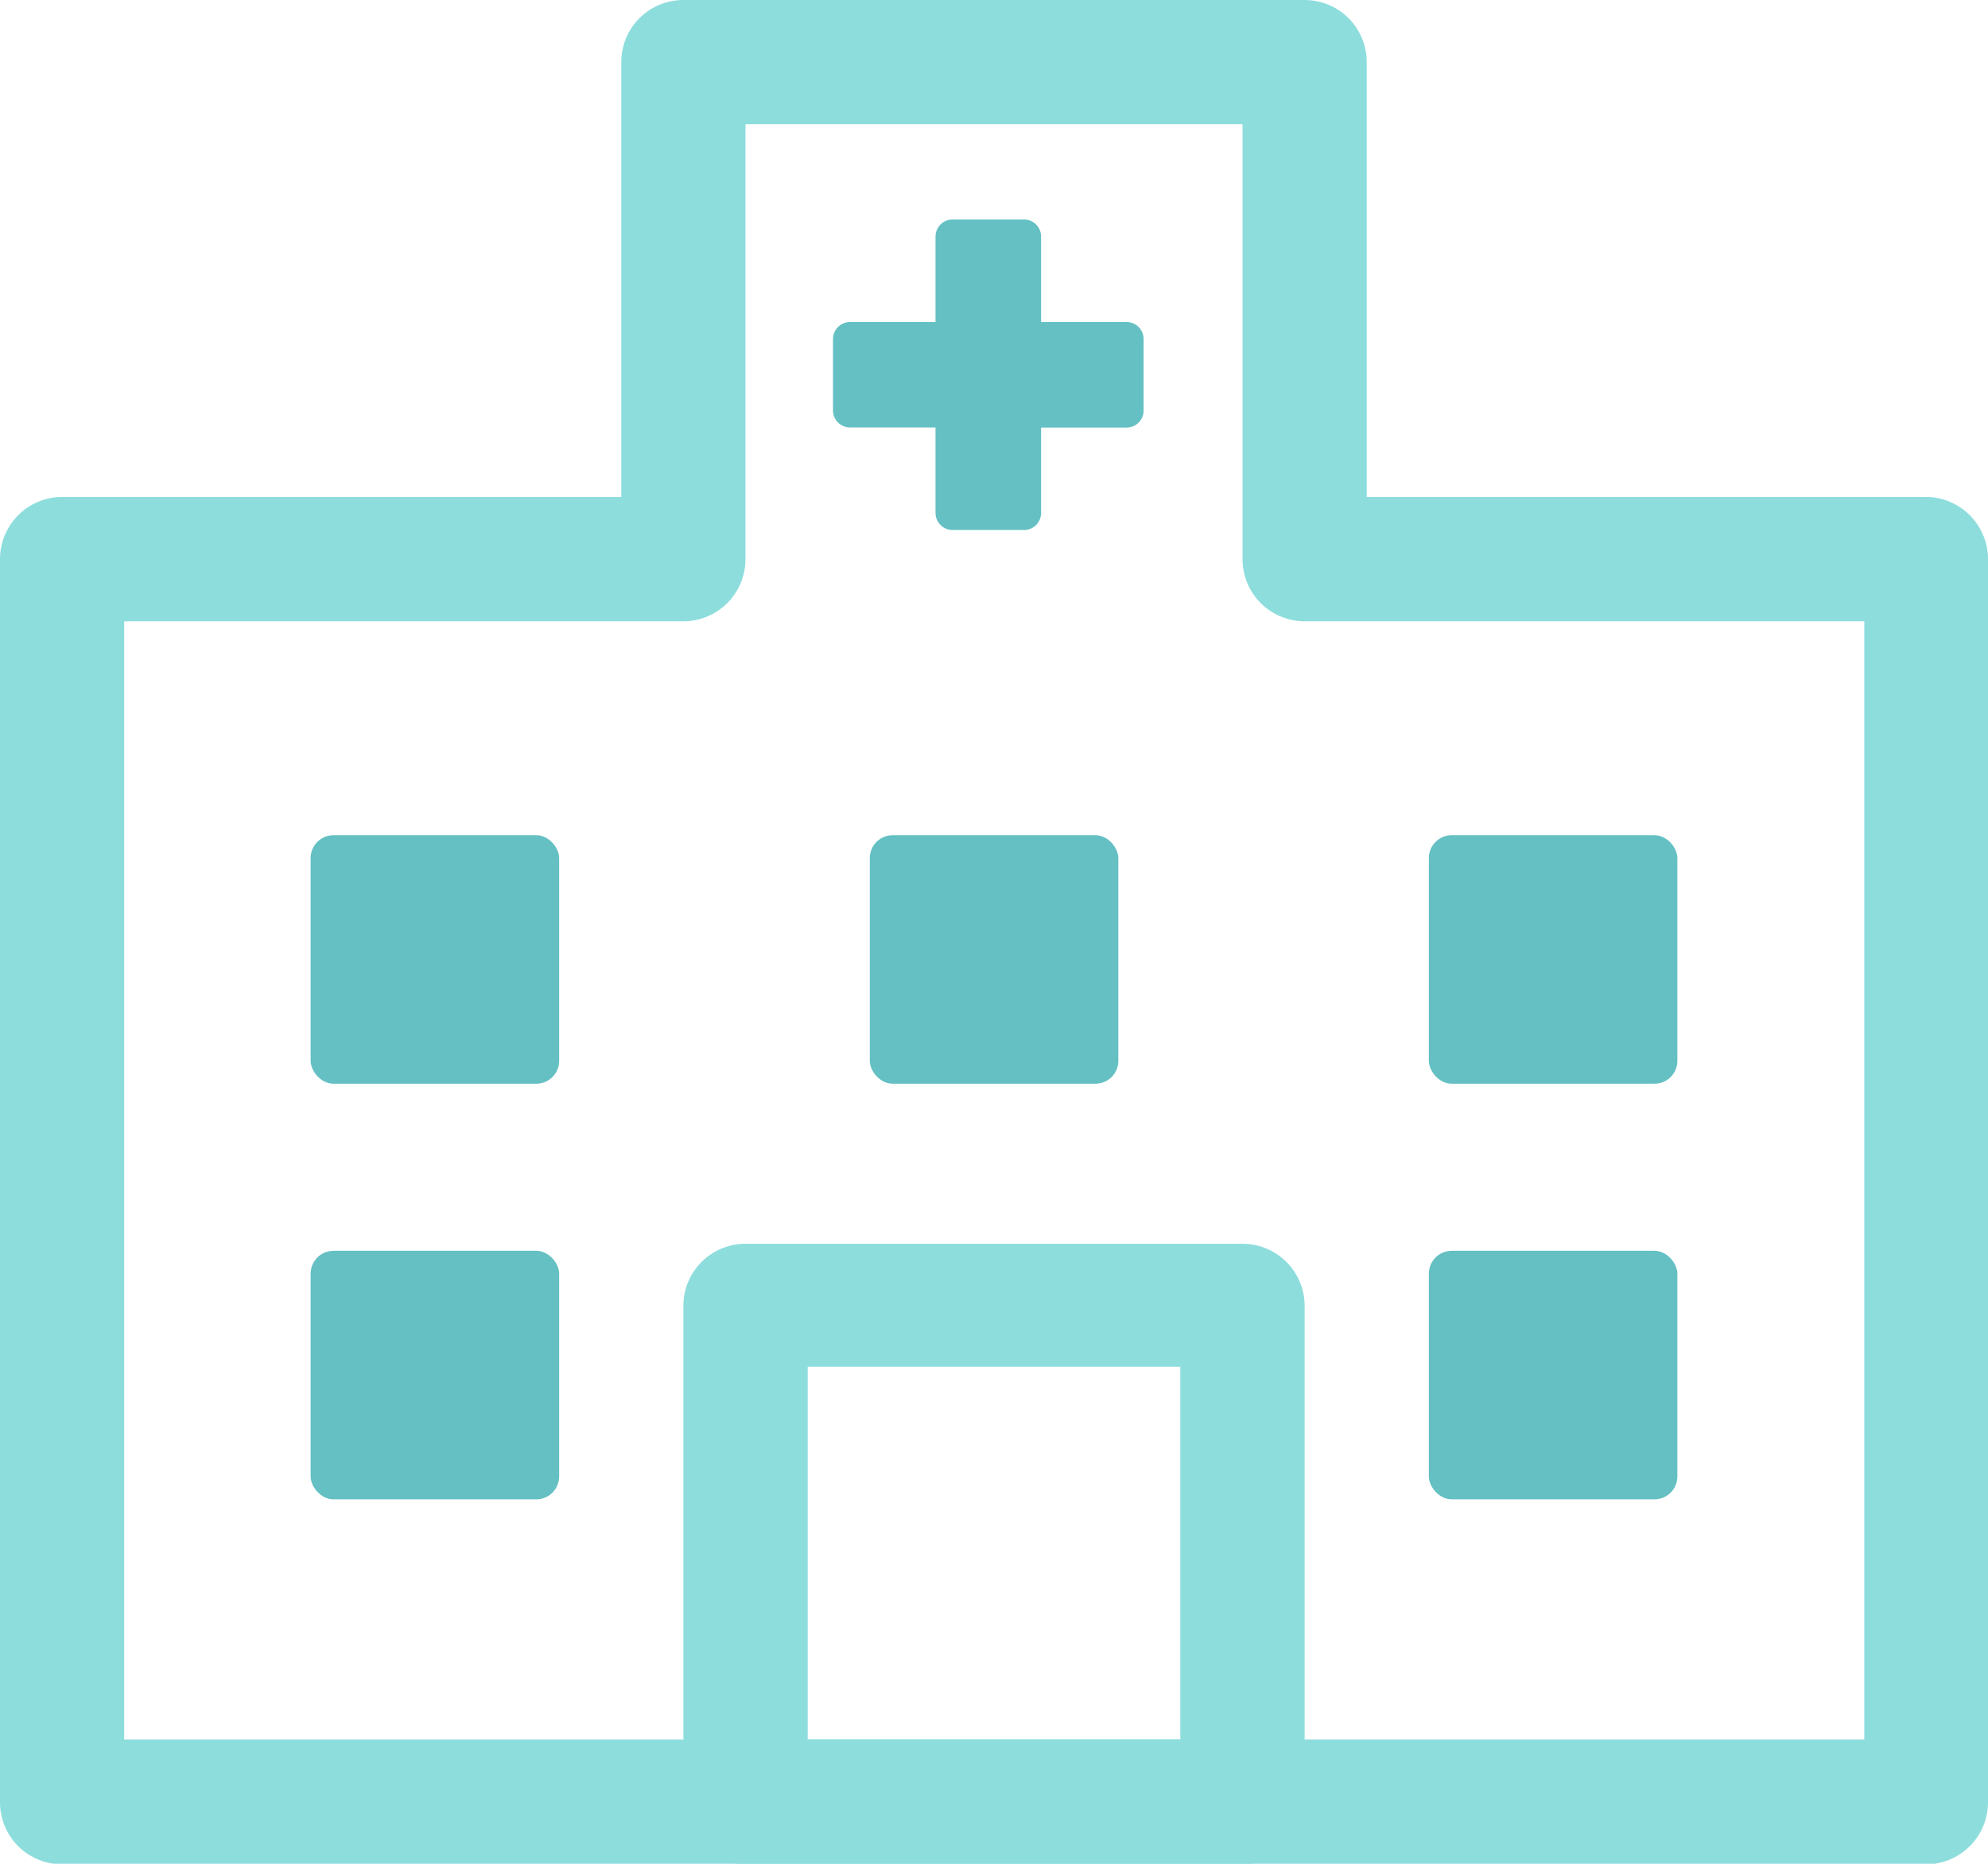 <svg xmlns="http://www.w3.org/2000/svg" viewBox="0 0 164.22 153.95"><defs><style>.cls-1{fill:#8edddd;}.cls-2{fill:#65c0c3;}</style></defs><g id="レイヤー_2" data-name="レイヤー 2"><g id="レイヤー_1-2" data-name="レイヤー 1"><path class="cls-1" d="M159.09,154H5.13A5.13,5.13,0,0,1,0,148.82V46.19a5.14,5.14,0,0,1,5.13-5.14H51.32V5.13A5.13,5.13,0,0,1,56.45,0h51.32a5.13,5.13,0,0,1,5.13,5.13V41.05h46.19a5.14,5.14,0,0,1,5.13,5.14V148.82A5.13,5.13,0,0,1,159.09,154ZM10.26,143.69H154V51.32H107.77a5.13,5.13,0,0,1-5.13-5.13V10.26H61.58V46.19a5.13,5.13,0,0,1-5.13,5.13H10.26Z"/><path class="cls-1" d="M102.64,154H61.58a5.13,5.13,0,0,1-5.13-5.13v-41a5.13,5.13,0,0,1,5.13-5.13h41.06a5.13,5.13,0,0,1,5.13,5.13v41.05A5.13,5.13,0,0,1,102.64,154ZM66.72,143.69H97.5V112.9H66.72Z"/><rect class="cls-2" x="71.85" y="68.99" width="20.53" height="20.53" rx="1.89"/><rect class="cls-2" x="118.03" y="68.99" width="20.53" height="20.53" rx="1.89"/><rect class="cls-2" x="25.66" y="68.99" width="20.53" height="20.53" rx="1.89"/><rect class="cls-2" x="118.03" y="103.32" width="20.53" height="20.53" rx="1.89"/><rect class="cls-2" x="25.66" y="103.32" width="20.53" height="20.53" rx="1.89"/><path class="cls-2" d="M93.06,26.6H86V19.54a1.41,1.41,0,0,0-1.41-1.41h-5.9a1.41,1.41,0,0,0-1.41,1.41V26.6H70.22A1.41,1.41,0,0,0,68.81,28v5.9a1.41,1.41,0,0,0,1.41,1.41h7.06v7.06a1.41,1.41,0,0,0,1.41,1.41h5.9A1.41,1.41,0,0,0,86,42.38V35.32h7.06a1.41,1.41,0,0,0,1.41-1.41V28A1.41,1.41,0,0,0,93.06,26.6Z"/></g></g></svg>